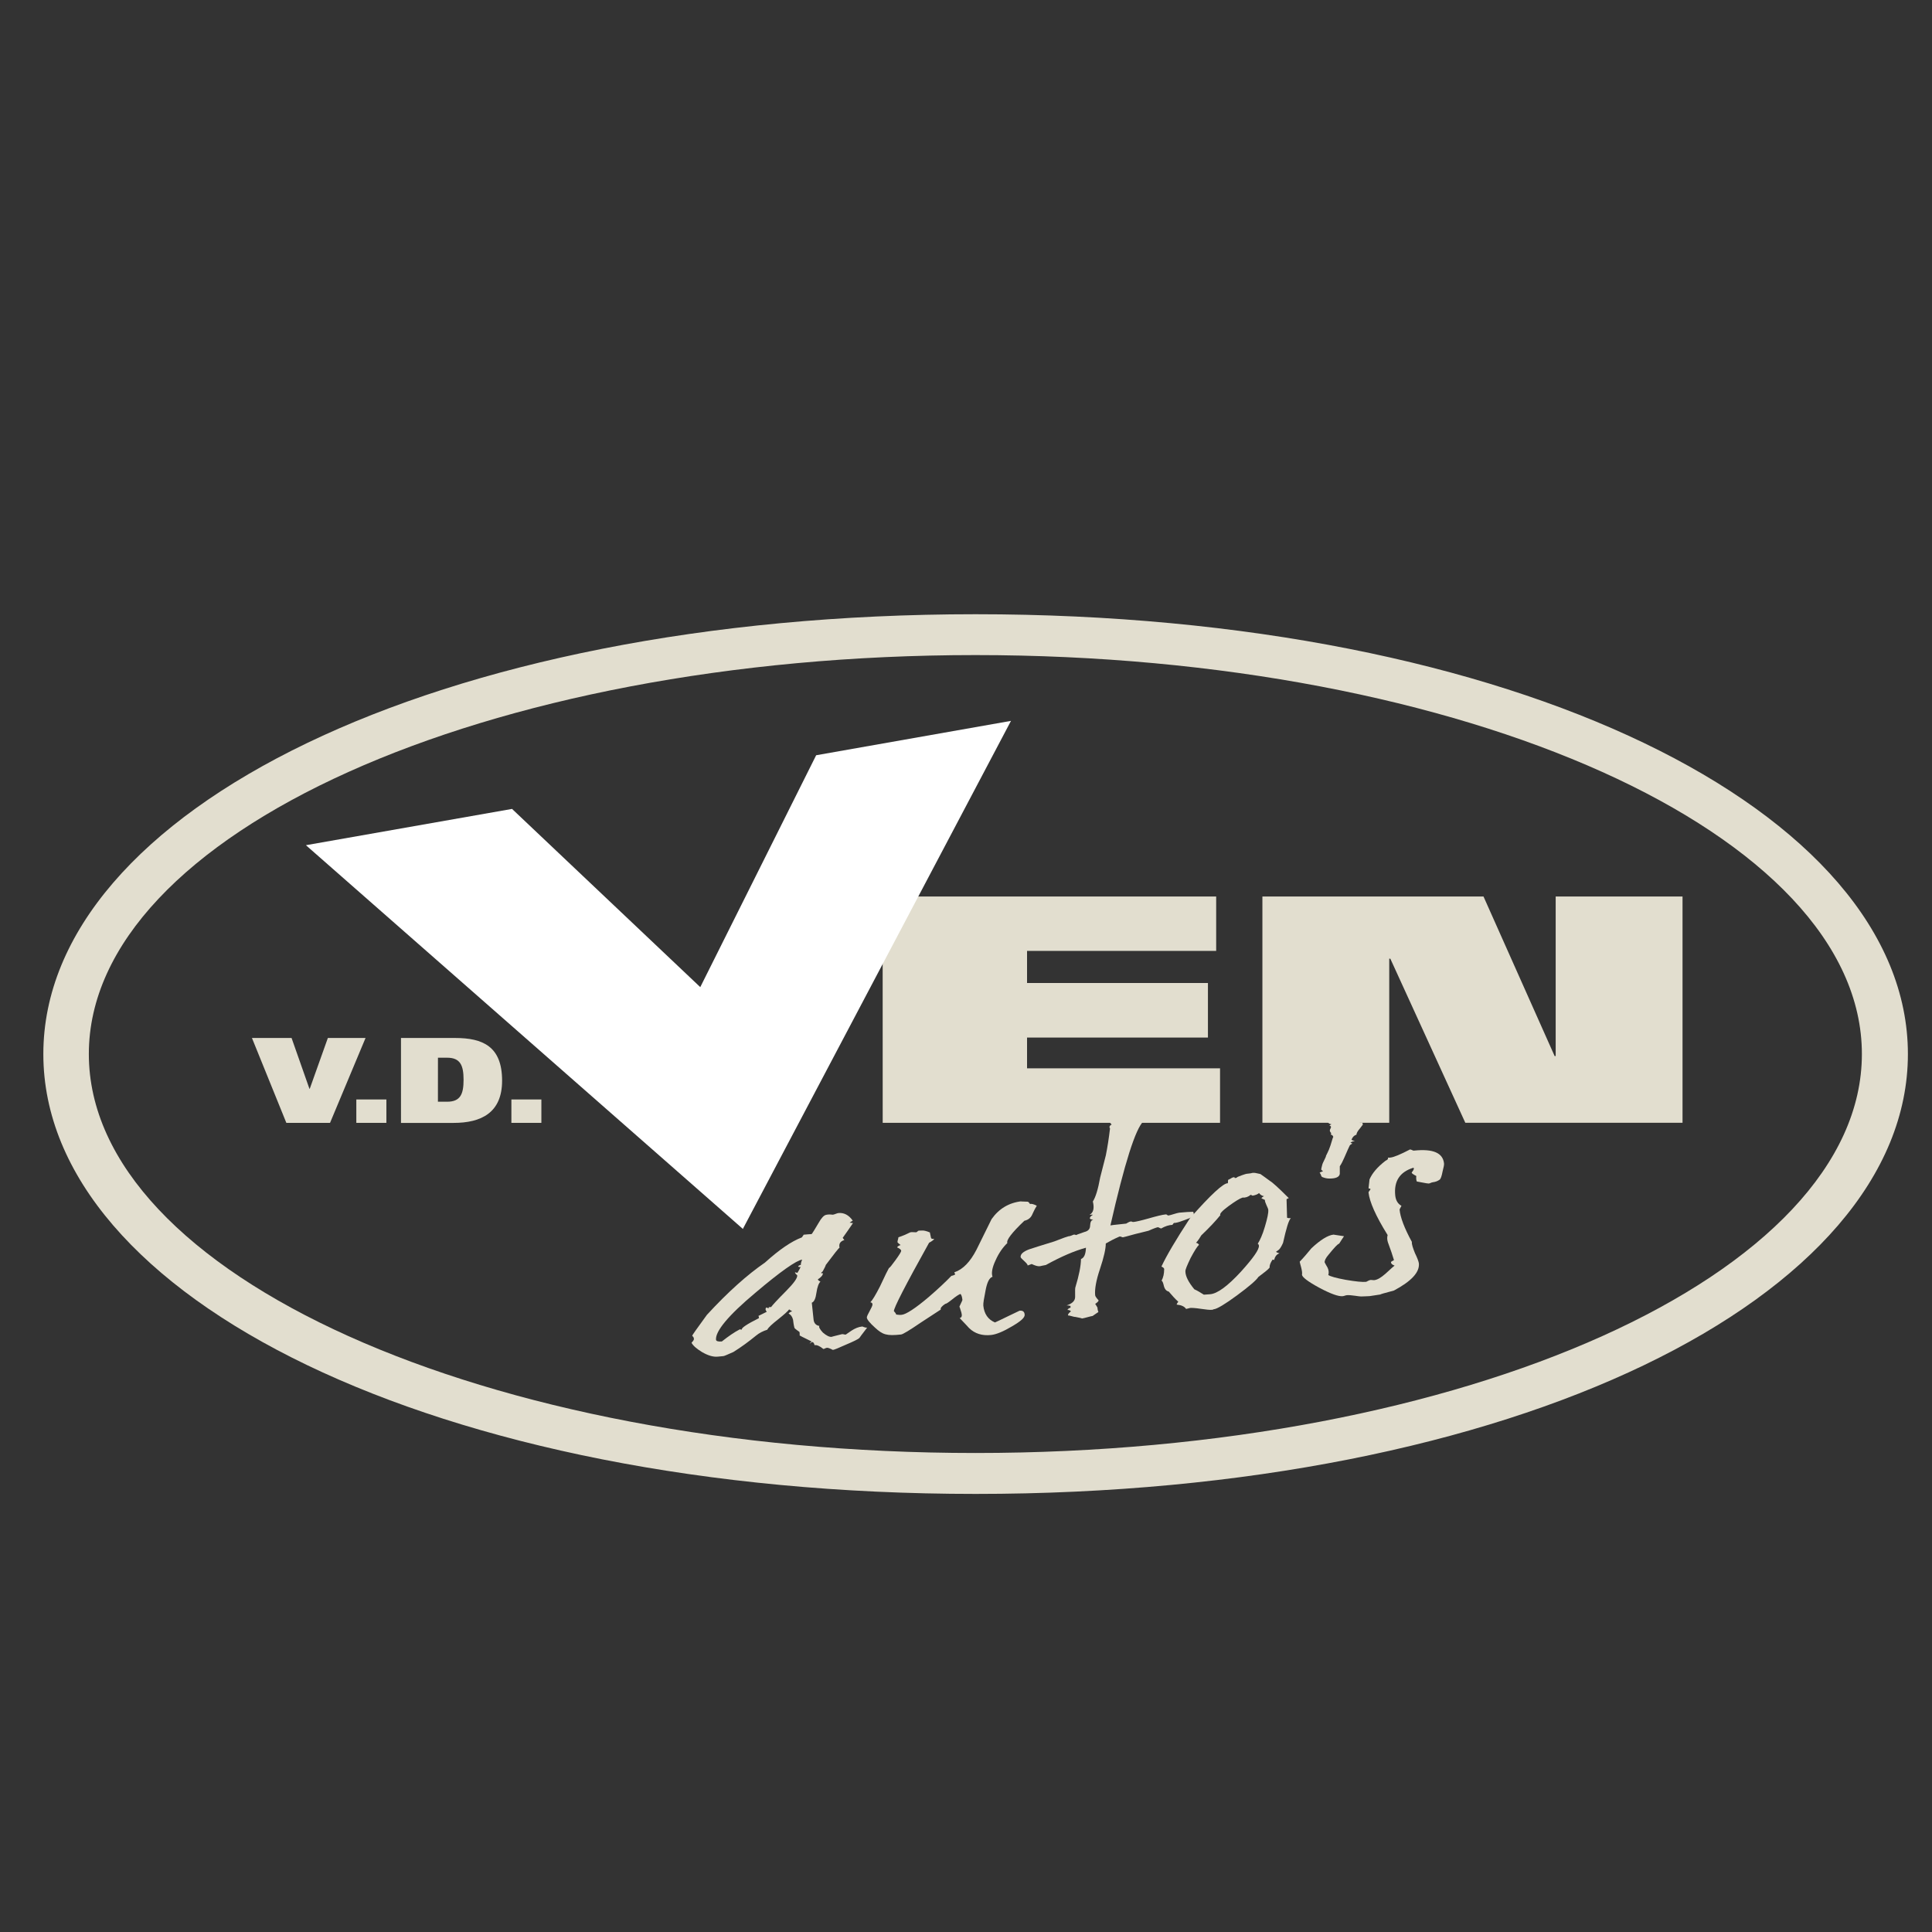 <?xml version="1.0" encoding="UTF-8"?>
<!-- Generator: Adobe Illustrator 15.1.0, SVG Export Plug-In . SVG Version: 6.00 Build 0)  -->
<svg xmlns="http://www.w3.org/2000/svg" xmlns:xlink="http://www.w3.org/1999/xlink" version="1.1" id="Layer_1" x="0px" y="0px" width="120px" height="120px" viewBox="0 0 120 120" xml:space="preserve">
<rect x="0" y="0" width="120" height="120" fill="#333333" stroke="none"/>
<g>
	<path fill="#E2DECF" d="M60.598,38.151c-33.529,0-57.906,12.232-57.906,27.318c0,15.089,24.376,27.32,57.906,27.321   c33.525,0,57.905-12.232,57.905-27.321C118.503,50.384,94.124,38.151,60.598,38.151z M60.585,90.248   c-30.415,0-55.067-11.093-55.067-24.781c0-13.684,24.654-24.779,55.067-24.779c30.403,0,55.06,11.093,55.06,24.779   C115.645,79.153,90.988,90.248,60.585,90.248z"></path>
	<g>
		<g>
			<path fill="#E2DECF" d="M53.376,83.107c-0.08,0.076-0.356,0.212-0.836,0.414c-0.444,0.199-0.723,0.317-0.809,0.325     c-0.189-0.1-0.308-0.139-0.365-0.133c-0.085,0.007-0.138,0.065-0.225,0.075c-0.226-0.187-0.413-0.266-0.549-0.235     c-0.013-0.086-0.047-0.148-0.108-0.195c-0.09,0.011-0.142,0.048-0.193,0.106c0.025-0.055,0.046-0.106,0.134-0.135     c-0.554-0.266-0.801-0.399-0.773-0.399c0.028,0.015,0.028-0.034,0.009-0.194c-0.001-0.015-0.311-0.204-0.319-0.27     c-0.052-0.201-0.069-0.37-0.083-0.491c-0.051-0.202-0.149-0.329-0.278-0.384c0.028-0.054,0.108-0.116,0.224-0.141     c-0.033-0.017-0.096-0.062-0.191-0.121c-0.078,0.111-0.293,0.305-0.666,0.604c-0.38,0.3-0.621,0.513-0.69,0.658     c-0.257,0.08-0.507,0.206-0.695,0.364c-0.457,0.372-0.917,0.714-1.412,1.021c-0.361,0.157-0.557,0.249-0.617,0.254l-0.343,0.033     c-0.291,0.031-0.622-0.07-0.997-0.289c-0.311-0.194-0.533-0.373-0.642-0.572c0.081-0.081,0.13-0.148,0.15-0.22     c-0.005-0.055-0.01-0.104-0.047-0.148l-0.062-0.067c-0.004-0.029,0.302-0.459,0.914-1.298c1.31-1.424,2.514-2.497,3.605-3.247     c0.88-0.796,1.645-1.322,2.29-1.564c0.08-0.111,0.129-0.167,0.101-0.167c0.49-0.048,0.636-0.046,0.492-0.018     c0.055-0.055,0.204-0.298,0.451-0.717c0.174-0.312,0.332-0.468,0.445-0.493c0.085-0.028,0.228-0.041,0.438-0.015     c0.084-0.008,0.253-0.091,0.339-0.103c0.349-0.037,0.658,0.123,0.898,0.471c-0.028,0.02-0.111,0.063-0.193,0.124     c0.06,0.01,0.122,0.025,0.207,0.028c-0.226,0.331-0.427,0.63-0.636,0.912c0.003,0.018,0.035,0.063,0.101,0.14     c-0.252,0.08-0.354,0.229-0.299,0.478c-0.055,0.023-0.339,0.381-0.854,1.071c-0.021,0.086-0.094,0.214-0.192,0.399     c-0.081,0.061-0.107,0.092-0.078,0.11c0.006,0.02,0.031,0.016,0.088-0.006c0.013,0.117-0.09,0.248-0.311,0.392     c0.01,0.05,0.071,0.096,0.16,0.138c-0.105,0.097-0.196,0.331-0.248,0.694c-0.049,0.364-0.146,0.568-0.288,0.616l0.111,1.055     c0.025,0.222,0.153,0.359,0.361,0.389c-0.052,0.062,0.025,0.206,0.217,0.413c0.225,0.194,0.414,0.285,0.557,0.265     c-0.084,0.013,0.142-0.047,0.624-0.166c0.088-0.015,0.147,0.031,0.236,0.027l0.358-0.245c0.217-0.141,0.44-0.239,0.673-0.259     c0.028-0.003,0.155,0.082,0.301,0.07C53.734,82.639,53.552,82.852,53.376,83.107z M46.917,80.298     c-1.69,1.413-2.494,2.394-2.444,2.919c0.013,0.082,0.13,0.125,0.363,0.103c0.405-0.318,0.757-0.566,1.119-0.755     c0.028,0.014,0.089,0.021,0.119,0.021c-0.04-0.101,0.319-0.341,1.066-0.714c-0.011-0.083-0.012-0.133-0.041-0.133     c0.138-0.064,0.302-0.152,0.525-0.261c-0.034-0.05-0.067-0.096-0.072-0.146c-0.007-0.048,0.018-0.087,0.042-0.125l0.028,0.011     c0.03,0.02,0.065,0.028,0.09,0.028c0.061-0.004,0.085-0.028,0.058-0.039c-0.061-0.011-0.061-0.011-0.003-0.021     c0.087-0.009,0.117-0.009,0.118,0.01c0.078-0.114,0.39-0.455,0.944-1.012c0.476-0.482,0.707-0.801,0.689-0.968     c0-0.017-0.158-0.122-0.135-0.192l0.145,0.036c0.052-0.092,0.127-0.2,0.199-0.365c-0.087,0.009-0.147-0.001-0.152-0.053     c0.081-0.06,0.138-0.084,0.168-0.071c-0.008-0.052,0.01-0.174,0.081-0.334C49.452,78.292,48.47,78.982,46.917,80.298z"></path>
			<path fill="#E2DECF" d="M64.134,75.392c-0.092,0.235-0.252,0.372-0.51,0.433c-0.771,0.734-1.134,1.201-1.056,1.382     c-0.263,0.253-0.523,0.604-0.732,1.076c-0.215,0.453-0.27,0.802-0.188,1.02c-0.198,0.056-0.342,0.347-0.437,0.871     c-0.093,0.473-0.147,0.77-0.135,0.921c0.052,0.512,0.296,0.866,0.723,1.044c0.111-0.049,0.392-0.178,0.837-0.398l0.691-0.331     c0.199-0.021,0.301,0.057,0.317,0.241c0.02,0.19-0.25,0.42-0.799,0.738c-0.523,0.313-0.969,0.497-1.29,0.53     c-0.549,0.058-1.002-0.083-1.358-0.425c-0.1-0.109-0.299-0.328-0.591-0.627c0.139-0.029,0.159-0.152,0.109-0.336     c-0.087-0.304-0.131-0.417-0.125-0.347c-0.006-0.052,0.193-0.4,0.187-0.451c-0.021-0.188-0.063-0.317-0.124-0.364     c-0.087,0.027-0.279,0.15-0.522,0.349c-0.242,0.194-0.381,0.279-0.412,0.262c-0.216,0.145-0.321,0.26-0.284,0.357l-1.231,0.804     c-0.708,0.484-1.122,0.734-1.236,0.747c-0.896,0.097-1.137,0.018-1.623-0.429c-0.326-0.293-0.492-0.503-0.504-0.619     c-0.016-0.139,0.365-0.674,0.351-0.825c-0.007-0.071-0.042-0.117-0.132-0.126c0.134-0.138,0.333-0.469,0.599-0.991     c0.308-0.671,0.503-1.05,0.552-1.132c0.055-0.023,0.187-0.19,0.415-0.504c0.229-0.315,0.354-0.522,0.349-0.571     c-0.008-0.083-0.101-0.143-0.253-0.213c0.021-0.054,0.101-0.114,0.215-0.145c0-0.015-0.187-0.132-0.192-0.185     c-0.009-0.07,0.063-0.235,0.057-0.3c0.253-0.079,0.506-0.191,0.728-0.302c0.055-0.024,0.174-0.018,0.378-0.006     c0.026-0.019,0.083-0.044,0.109-0.081c0.026-0.023,0.083-0.028,0.23-0.028c0.114-0.014,0.292,0.025,0.51,0.118     c-0.008-0.047,0.005,0.051,0.062,0.304c0.008,0.085,0.069,0.111,0.212,0.096c-0.049,0.073-0.161,0.153-0.324,0.24     c-1.473,2.647-2.204,4.064-2.185,4.251c0,0,0.13,0.127,0.142,0.21c0.145,0.021,0.262,0.027,0.35,0.013     c0.26-0.027,0.836-0.394,1.672-1.104c0.562-0.484,1.037-0.928,1.407-1.313c0.06-0.008,0.142-0.032,0.226-0.078l0.001-0.049     c-0.031-0.03-0.039-0.063-0.042-0.094c0.536-0.181,0.984-0.653,1.372-1.401l0.939-1.902c0.459-0.653,1.089-1.026,1.87-1.109     c-0.144,0.012,0.002,0.014,0.386,0.028c0.026,0.016,0.089,0.06,0.127,0.141c0.084-0.029,0.239,0.01,0.425,0.111     C64.376,74.92,64.275,75.086,64.134,75.392z"></path>
			<path fill="#E2DECF" d="M74.146,75.578c-0.228,0.045-0.842,0.349-1.187,0.383c-0.026-0.028-0.063,0.006-0.138,0.117     c-0.205,0.005-0.458,0.084-0.705,0.228l-0.188-0.083c-0.084,0.011-0.285,0.083-0.586,0.219c-0.142,0.027-0.402,0.11-0.832,0.206     c-0.475,0.136-0.736,0.198-0.76,0.202c-0.028,0.003-0.088-0.013-0.126-0.041l-0.084-0.008c-0.364,0.158-0.639,0.307-0.858,0.435     c0.002,0.322-0.118,0.856-0.36,1.58c-0.248,0.732-0.334,1.274-0.3,1.63c0.021,0.139,0.212,0.304,0.212,0.323     c0.011,0.084-0.212,0.211-0.212,0.228c0.03,0.016,0.069,0.097,0.139,0.21c0.008,0.083,0.021,0.188,0.063,0.285     c-0.084,0.06-0.223,0.142-0.358,0.244c-0.116,0.013-0.513,0.139-0.66,0.158c-0.029-0.02-0.18-0.054-0.417-0.098     c-0.083,0.01-0.36-0.101-0.443-0.087c-0.038-0.066,0.042-0.158,0.174-0.26c-0.062-0.06-0.122-0.089-0.212-0.082     c-0.003-0.052,0.049-0.089,0.191-0.155l-0.013-0.102c-0.086-0.024-0.182-0.029-0.239-0.028c0.34-0.107,0.529-0.28,0.531-0.523     c-0.008-0.37-0.002-0.582,0.021-0.619c0.217-0.712,0.336-1.296,0.344-1.74c0.2-0.077,0.291-0.303,0.308-0.702     c-0.709,0.194-1.521,0.539-2.491,1.073c-0.113,0.013-0.284,0.063-0.37,0.076c-0.145,0.014-0.295-0.037-0.51-0.137l-0.251,0.093     c0.02-0.12-0.426-0.432-0.436-0.519c-0.019-0.192,0.168-0.349,0.533-0.487c0.256-0.081,0.764-0.252,1.557-0.49     c0.112-0.047,0.337-0.124,0.646-0.244l0.253-0.08c0.085,0.011,0.281-0.096,0.308-0.098c0.085-0.011,0.149,0.034,0.179,0.03     c-0.082,0.01,0.084-0.061,0.476-0.191c0.256-0.062,0.358-0.191,0.364-0.399c0.012-0.206,0.054-0.33,0.196-0.38l-0.121-0.006     c-0.056-0.014-0.086-0.041-0.092-0.056c-0.008-0.07,0.047-0.142,0.187-0.229c-0.033-0.016-0.09-0.01-0.208,0.006     c0.25-0.148,0.307-0.415,0.208-0.834c0.176-0.273,0.324-0.767,0.454-1.487l0.352-1.377c0.099-0.493,0.188-1.05,0.261-1.679     c-0.027-0.019-0.032-0.05-0.032-0.065c-0.011-0.07,0.044-0.127,0.131-0.17l-0.166-0.189c0.057-0.025,0.139-0.05,0.25-0.097     c-0.032-0.064-0.131-0.105-0.276-0.124c0.023-0.088,0.066-0.194,0.107-0.358c-0.026,0.034-0.06-0.012-0.076-0.163     c0.228-0.041,0.718-0.419,0.948-0.443c0.492-0.055,0.884,0.082,1.36,0.149c0.01,0.116,0.268,0.351,0.268,0.362     c0.009,0.05-0.04,0.159-0.14,0.323c-0.102,0.112-0.205,0.229-0.287,0.324c-0.508,0.469-1.185,2.629-2.065,6.49     c-0.057-0.013,0.259-0.046,0.982-0.122c0,0,0.192-0.122,0.276-0.132c0.085-0.01,0.092,0.042,0.179,0.031     c0.144-0.014,0.46-0.084,0.943-0.221c0.481-0.138,0.823-0.224,1.056-0.249c0.086-0.009,0.095,0.077,0.181,0.066     c0.119-0.013,0.512-0.157,0.655-0.173c0.374-0.039,0.668-0.052,0.869-0.055C74.15,75.338,74.161,75.441,74.146,75.578z"></path>
			<path fill="#E2DECF" d="M79.693,77.194c-0.072,0.161-0.143,0.305-0.249,0.419l-0.192,0.14c0.037,0.029,0.095,0.061,0.219,0.094     c-0.172,0.053-0.274,0.189-0.337,0.417c-0.028-0.017-0.065-0.028-0.091-0.028c-0.13,0.188-0.194,0.349-0.187,0.5     c-0.104,0.133-0.345,0.312-0.694,0.575c-0.127,0.202-0.579,0.594-1.342,1.155c-0.73,0.538-1.225,0.832-1.426,0.854     c-0.029,0.003-0.058,0.005-0.056,0.027l-0.064,0.007c-0.14,0.014-0.375-0.017-0.702-0.063c-0.326-0.051-0.56-0.06-0.645-0.053     l-0.257,0.063c-0.105-0.162-0.318-0.247-0.581-0.269c-0.008-0.068,0.099-0.164,0.096-0.18c-0.193-0.169-0.389-0.392-0.591-0.63     c-0.147-0.033-0.25-0.142-0.304-0.35c-0.045-0.197-0.09-0.313-0.146-0.327c0.122-0.217,0.158-0.446,0.163-0.688     c0.022-0.072-0.044-0.132-0.168-0.19c0.308-0.666,0.905-1.676,1.761-2.984c1.301-1.481,2.105-2.218,2.366-2.189l0.012-0.208     l0.165-0.084c0.084-0.062,0.169-0.088,0.226-0.081c0.027-0.003,0.027-0.003,0.003,0.02c0,0.019,0.03,0.028,0.064,0.028     c0.111-0.016,0.105-0.065,0.137-0.07c0.029-0.003,0.45-0.201,0.652-0.203l0.173-0.022c0.055-0.021,0.111-0.027,0.14-0.027     c0.056-0.009,0.206,0.014,0.447,0.074c0.155,0.102,0.352,0.254,0.601,0.433c0.153,0.088,0.544,0.443,1.163,1.064     c-0.027,0.005-0.084,0.029-0.139,0.068l0.032,1.148c0.059,0.029,0.145,0.031,0.235,0.029     C80.042,75.783,79.892,76.301,79.693,77.194z M78.565,74.529c-0.151-0.069-0.215-0.094-0.215-0.117     c0.025-0.032,0.083-0.074,0.16-0.117c-0.09-0.009-0.212-0.063-0.31-0.192c-0.055,0.058-0.193,0.126-0.396,0.163l-0.12-0.056     c-0.16,0.137-0.331,0.189-0.508,0.175c-0.169,0.052-0.471,0.238-0.881,0.539c-0.406,0.298-0.561,0.488-0.495,0.549     c-0.284,0.355-0.679,0.773-1.184,1.256c-0.079,0.132-0.178,0.297-0.329,0.466c0.085,0.011,0.145,0.054,0.187,0.122     c-0.108,0.095-0.282,0.367-0.526,0.826c-0.214,0.451-0.332,0.723-0.32,0.826c0,0.29,0.187,0.667,0.554,1.111     c0.188,0.082,0.375,0.199,0.592,0.335l0.379-0.027c0.459-0.03,1.11-0.517,1.927-1.405c0.758-0.839,1.138-1.377,1.113-1.614     c-0.002-0.052-0.038-0.102-0.073-0.115c0.128-0.202,0.296-0.547,0.445-1.063c0.152-0.513,0.229-0.86,0.209-1.054     C78.766,75.026,78.551,74.687,78.565,74.529z"></path>
			<path fill="#E2DECF" d="M89.6,72.769c-0.055,0.3-0.124,0.462-0.176,0.499c-0.139,0.102-0.282,0.145-0.425,0.163     c-0.114,0.015-0.167,0.07-0.254,0.08c-0.083,0.01-0.653-0.118-0.744-0.126c-0.035-0.084-0.048-0.187-0.033-0.342     c-0.189-0.099-0.28-0.161-0.287-0.208c-0.003-0.02,0.209-0.232,0.111-0.306c-0.848,0.26-1.225,0.835-1.13,1.732     c0.033,0.307,0.171,0.521,0.386,0.634c-0.072,0.134-0.121,0.221-0.116,0.242c0.044,0.47,0.29,1.134,0.762,1.999     c-0.016,0.156,0.07,0.39,0.191,0.696c0.147,0.3,0.226,0.515,0.244,0.634c0.056,0.559-0.469,1.114-1.547,1.691     c-0.629,0.167-0.912,0.249-0.825,0.243c-0.141,0.014-0.542,0.091-0.69,0.105c-0.111,0.013-0.437,0.013-0.522,0.021     c-0.087,0.011-0.655-0.104-0.885-0.08c-0.115,0.014-0.172,0.055-0.26,0.062c-0.259,0.028-0.745-0.144-1.452-0.521     c-0.718-0.39-1.067-0.659-1.08-0.813c0.022-0.086,0.003-0.242-0.047-0.44c-0.049-0.188-0.088-0.318-0.094-0.367     c0.261-0.269,0.494-0.552,0.728-0.834c0.56-0.523,1.024-0.812,1.372-0.848l0.652,0.099c-0.072,0.112-0.177,0.259-0.302,0.463     c-0.087,0.014-0.295,0.239-0.66,0.688c-0.182,0.211-0.251,0.372-0.239,0.475c0.036,0.082,0.106,0.191,0.18,0.324     c0.075,0.163,0.09,0.313,0.046,0.46c0.128,0.089,0.487,0.189,1.085,0.299c0.622,0.106,1.038,0.148,1.269,0.124     c0.026-0.005,0.163-0.103,0.279-0.118c0.027-0.004,0.178,0.02,0.207,0.016c0.203-0.021,0.418-0.145,0.711-0.401     c0.352-0.33,0.539-0.484,0.566-0.505c-0.155-0.058-0.215-0.116-0.226-0.202c-0.006-0.031,0.052-0.072,0.188-0.138     c-0.084-0.285-0.213-0.667-0.378-1.109c-0.047-0.151-0.06-0.289-0.017-0.449c-0.735-1.177-1.124-2.065-1.186-2.643     c-0.005-0.051,0.129-0.169,0.123-0.219c-0.03-0.017-0.062-0.027-0.123-0.038l0.062-0.557c0.166-0.378,0.473-0.754,0.988-1.152     c0.137-0.066,0.192-0.122,0.152-0.202c0.06,0.012,0.119,0.006,0.176-0.004c0.197-0.023,0.594-0.185,1.204-0.503l0.122,0.036     c0.027,0.031,0.091,0.042,0.12,0.038c1.186-0.124,1.796,0.138,1.866,0.801C89.703,72.344,89.662,72.521,89.6,72.769z"></path>
		</g>
		<path fill="#E2DECF" d="M82.813,70.611c-0.027-0.073-0.072-0.129-0.165-0.14c0.023-0.017,0.046-0.055,0.023-0.112    c-0.049-0.039-0.073-0.097-0.073-0.15c0-0.058,0.073-0.15,0.073-0.207c0-0.037-0.023-0.069-0.092-0.083    c0-0.025,0.045-0.051,0.12-0.085c-0.167-0.033-0.238-0.109-0.238-0.202c0-0.042,0.143-0.083,0.143-0.127    c0.021,0.017,0.07,0.029,0.188,0.029c0.046,0,0.073-0.043,0.073-0.109c0.044,0.013,0.139,0.028,0.255,0.015    c0.118,0,0.213-0.015,0.26-0.043c0.045,0.014,0.092,0.043,0.119,0.084c0.071-0.015,0.188-0.041,0.354-0.084    c0.069-0.027,0.116-0.038,0.138-0.038c0.027,0,0.354,0.07,0.451,0.07c-0.027,0.017-0.074,0.068-0.144,0.164    c0,0.019,0.168,0.042,0.168,0.154l0.073-0.017h0.09v0.072l0.027,0.039l-0.19,0.25c-0.142,0.163-0.215,0.294-0.215,0.387    c-0.139,0.039-0.235,0.137-0.305,0.304c0,0.027,0.074,0.054,0.213,0.095c-0.091,0-0.193,0.029-0.282,0.097l0.119,0.053    c-0.213,0.168-0.058-0.118-0.505,0.89l-0.039,0.083c-0.05,0.109-0.116,0.262-0.235,0.439v0.471    c-0.029,0.195-0.24,0.292-0.637,0.292c-0.145,0-0.289-0.027-0.427-0.084c-0.067-0.015-0.087-0.072-0.117-0.165l-0.071-0.127    c0.047-0.016,0.121-0.04,0.213-0.084c-0.074-0.043-0.116-0.084-0.116-0.111s0.024-0.125,0.066-0.289    c0.027-0.127,0.25-0.5,0.232-0.553c0.139-0.294,0.2-0.344,0.415-1.09L82.813,70.611z"></path>
	</g>
	<g>
		<path fill="#E2DECF" d="M15.649,64.471h2.461l1.11,3.156h0.019l1.125-3.156h2.341l-2.206,5.273h-2.713L15.649,64.471z"></path>
		<path fill="#E2DECF" d="M22.132,68.29h1.867v1.453h-1.867V68.29z"></path>
		<path fill="#E2DECF" d="M24.906,64.471h3.362c1.713,0,2.918,0.517,2.918,2.652c0,1.993-1.299,2.623-3.013,2.623h-3.267V64.471z     M27.2,68.43h0.573c0.831,0,1.02-0.486,1.02-1.362c0-0.904-0.206-1.372-1.026-1.372h-0.565L27.2,68.43L27.2,68.43z"></path>
		<path fill="#E2DECF" d="M31.763,68.29h1.863v1.453h-1.863V68.29z"></path>
	</g>
	<path fill="#E2DECF" d="M54.823,55.683h20.716v3.379H63.792v1.995h11.235v3.388H63.792v1.911h11.987v3.384H54.826L54.823,55.683   L54.823,55.683z"></path>
	<path fill="#E2DECF" d="M78.414,55.683h13.729l4.418,9.911h0.065v-9.911h7.879v14.056H91.014l-4.659-10.195h-0.067v10.195H78.41   V55.683H78.414z"></path>
	<polygon fill="#FFFFFF" points="46.12,76.312 46.148,76.337 46.154,76.304 62.794,44.775 50.693,46.91 43.495,61.312    31.804,50.243 19.001,52.497  "></polygon>
</g>
</svg>

